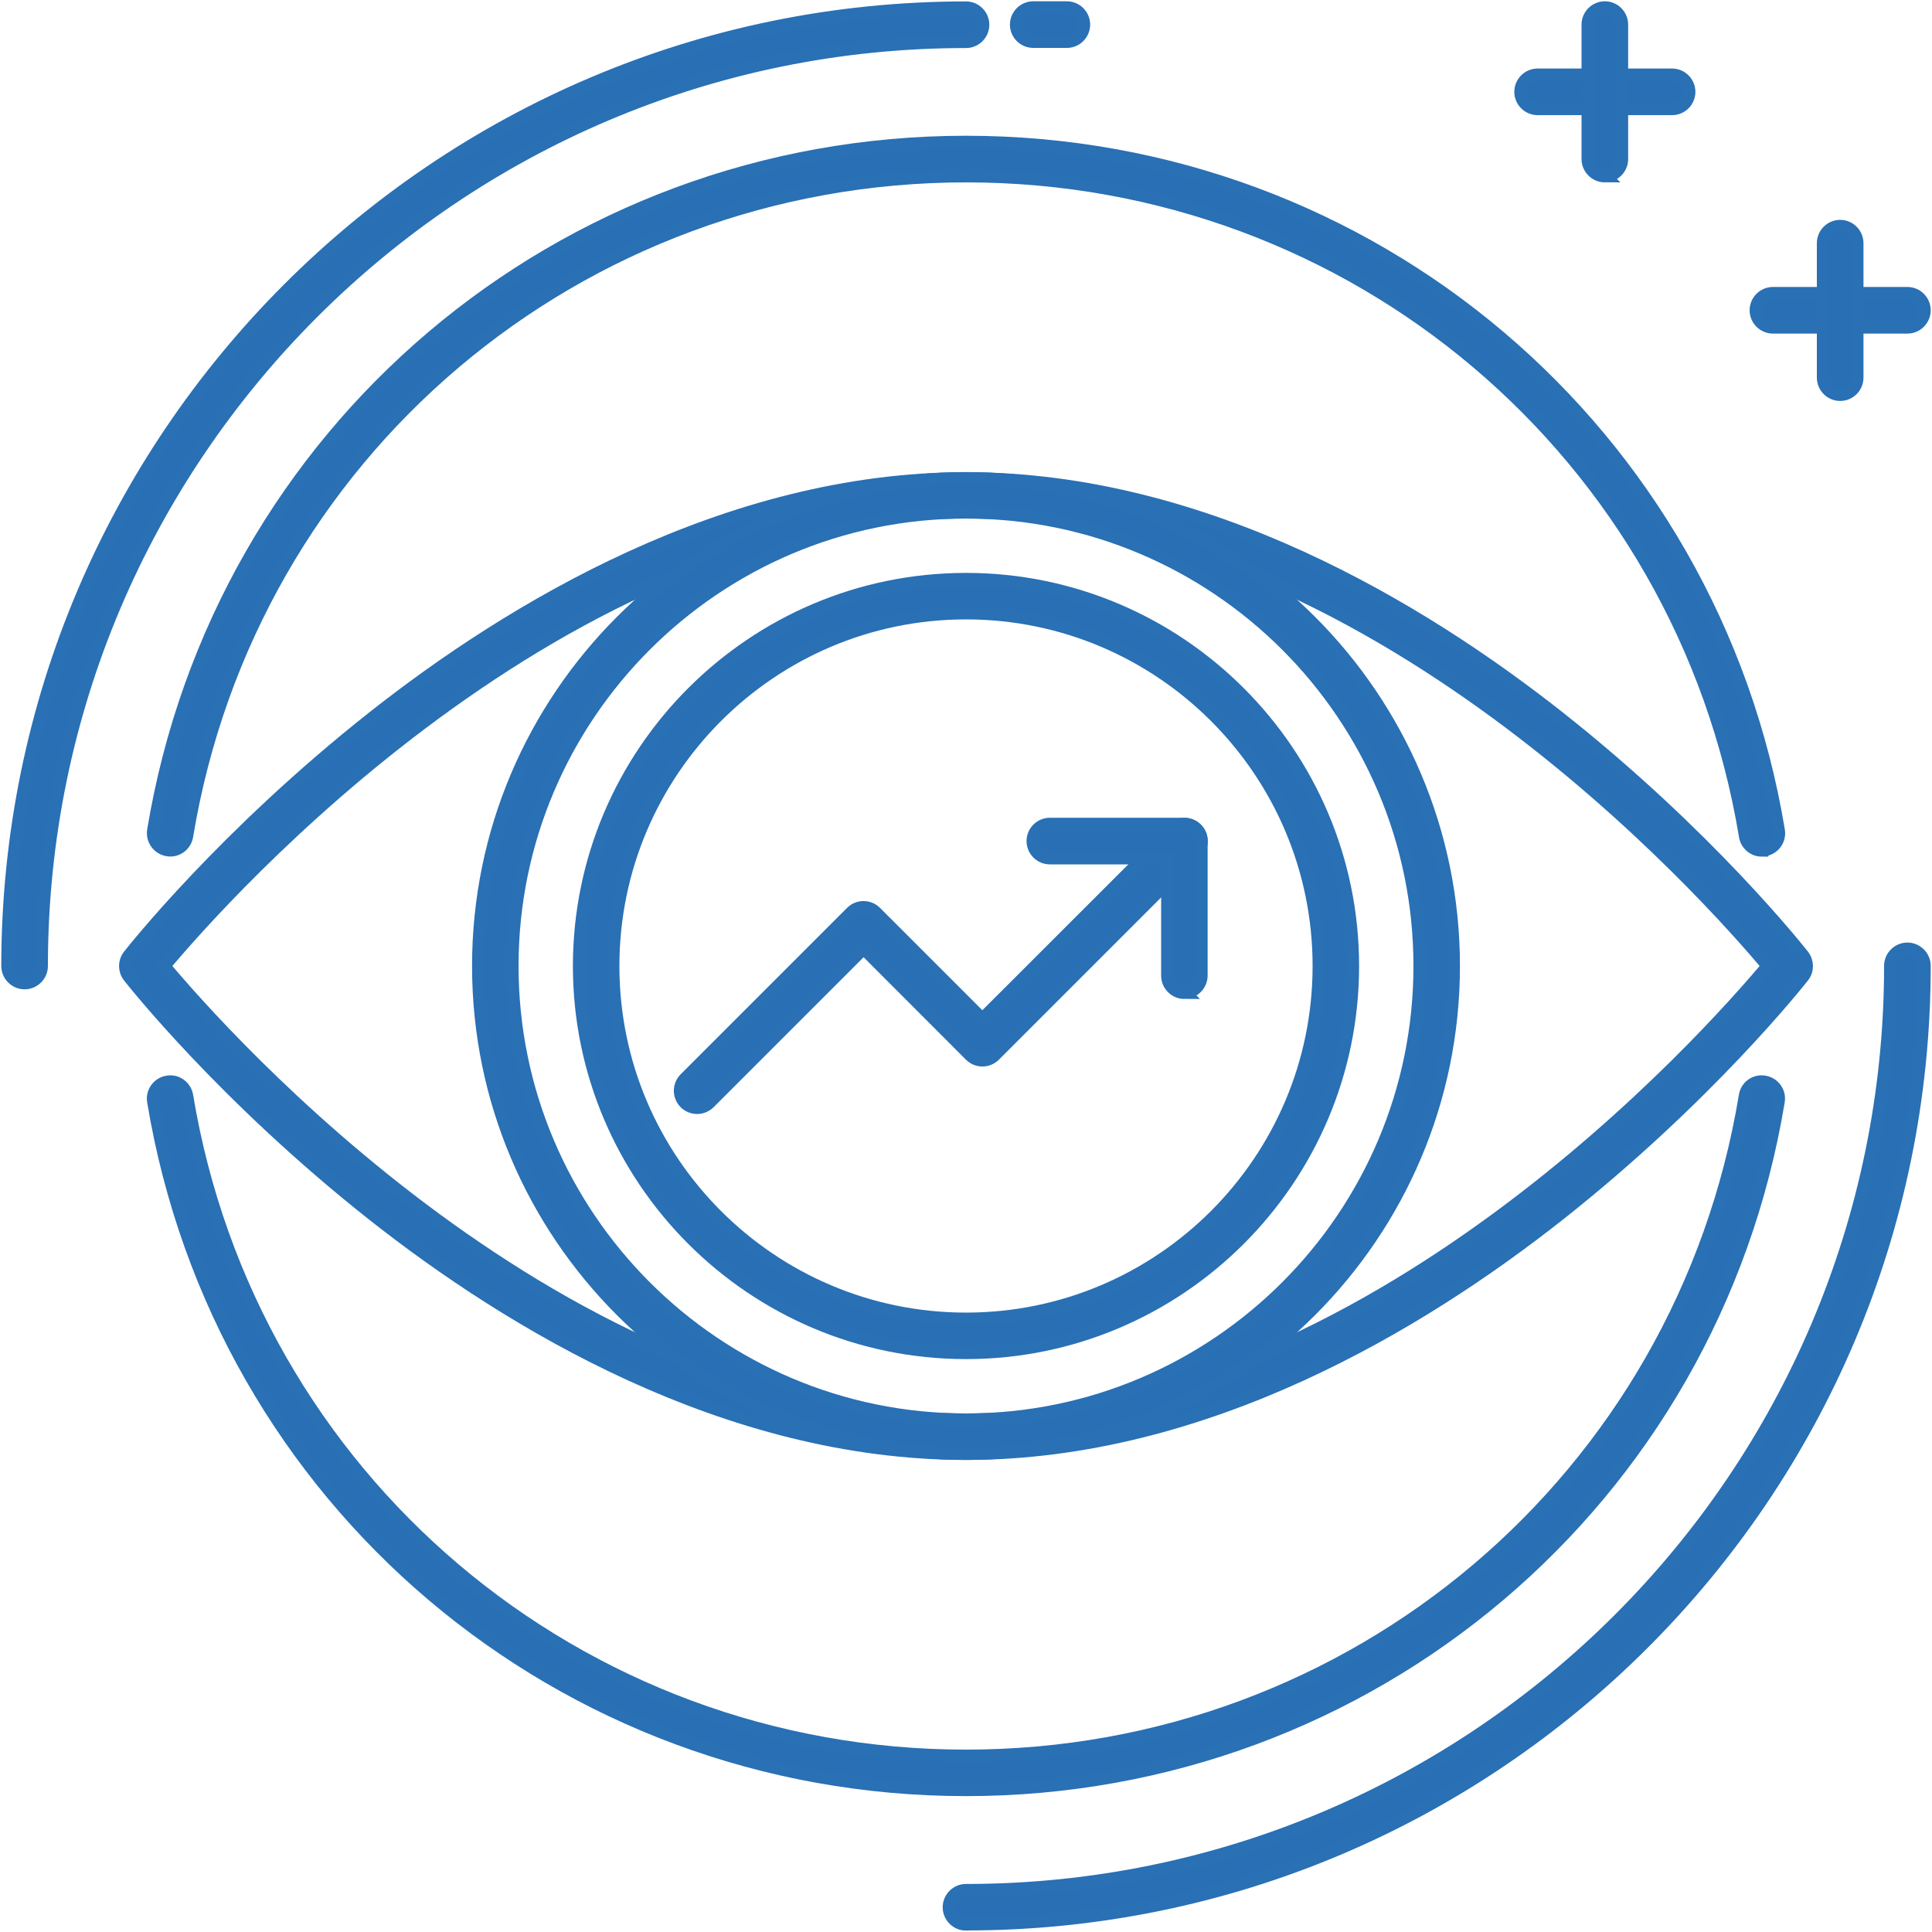 <?xml version="1.0" encoding="UTF-8"?><svg id="Layer_1" xmlns="http://www.w3.org/2000/svg" viewBox="0 0 150 150"><defs><style>.cls-1{fill:#286fb6;stroke:#2970b5;stroke-miterlimit:10;}</style></defs><path class="cls-1" d="M75,112.85c-18.62,0-35.31-10.09-46.03-18.55-11.56-9.13-18.65-18.11-18.95-18.49-.37-.48-.37-1.14,0-1.61.3-.38,7.39-9.36,18.95-18.49,10.72-8.46,27.41-18.55,46.03-18.55s35.31,10.09,46.03,18.55c11.56,9.13,18.65,18.11,18.95,18.49.37.48.37,1.14,0,1.61-.3.38-7.39,9.36-18.95,18.49-10.72,8.46-27.41,18.55-46.03,18.55ZM12.73,75c4.46,5.33,30.9,35.24,62.27,35.24s57.81-29.91,62.27-35.24c-4.46-5.33-30.89-35.24-62.27-35.24s-57.81,29.91-62.27,35.24Z"/><path class="cls-1" d="M75,112.85c-20.87,0-37.85-16.98-37.85-37.85s16.98-37.85,37.85-37.85,37.85,16.98,37.85,37.85-16.98,37.85-37.85,37.85ZM75,39.76c-19.43,0-35.24,15.81-35.24,35.24s15.81,35.24,35.24,35.24,35.24-15.81,35.24-35.24-15.81-35.24-35.24-35.24Z"/><path class="cls-1" d="M75,105.02c-16.55,0-30.02-13.47-30.02-30.02s13.47-30.02,30.02-30.02,30.02,13.47,30.02,30.02-13.47,30.02-30.02,30.02ZM75,47.59c-15.11,0-27.41,12.29-27.41,27.41s12.29,27.41,27.41,27.41,27.41-12.29,27.41-27.41-12.29-27.41-27.41-27.41Z"/><path class="cls-1" d="M54.12,85.99c-.33,0-.67-.13-.92-.38-.51-.51-.51-1.34,0-1.85l12.92-12.92c.51-.51,1.34-.51,1.85,0l8.3,8.3,14.77-14.76c.51-.51,1.34-.51,1.85,0,.51.51.51,1.34,0,1.85l-15.69,15.69c-.51.51-1.34.51-1.85,0l-8.3-8.31-12,12c-.26.25-.59.38-.92.38Z"/><path class="cls-1" d="M91.96,77.06c-.72,0-1.31-.59-1.31-1.31v-9.14h-9.14c-.72,0-1.31-.59-1.31-1.31s.59-1.31,1.31-1.31h10.44c.72,0,1.31.59,1.31,1.31v10.44c0,.72-.59,1.31-1.31,1.31Z"/><path class="cls-1" d="M1.91,76.31c-.72,0-1.31-.59-1.31-1.31C.61,33.98,33.98.61,75,.61c.72,0,1.31.59,1.31,1.31s-.59,1.31-1.31,1.31C35.42,3.22,3.22,35.42,3.22,75c0,.72-.59,1.31-1.31,1.31Z"/><path class="cls-1" d="M82.83,3.22h-2.61c-.72,0-1.31-.59-1.31-1.31s.59-1.31,1.31-1.31h2.61c.72,0,1.31.59,1.31,1.31s-.59,1.31-1.31,1.31Z"/><path class="cls-1" d="M75,149.39c-.72,0-1.31-.59-1.31-1.31s.59-1.31,1.31-1.31c39.58,0,71.78-32.2,71.78-71.78,0-.72.59-1.31,1.31-1.31s1.31.59,1.31,1.31c0,41.02-33.37,74.39-74.39,74.39Z"/><path class="cls-1" d="M75,138.95c-31.43,0-57.95-22.47-63.08-53.44-.12-.71.36-1.38,1.08-1.5.71-.13,1.38.36,1.5,1.07,4.92,29.7,30.36,51.26,60.5,51.26s55.59-21.56,60.5-51.26c.11-.71.77-1.2,1.5-1.07.71.12,1.19.79,1.07,1.5-5.12,30.97-31.65,53.44-63.08,53.44Z"/><path class="cls-1" d="M136.79,66.01c-.63,0-1.18-.46-1.28-1.09-4.92-29.7-30.36-51.26-60.5-51.26S19.41,35.21,14.5,64.91c-.12.71-.79,1.2-1.5,1.07-.71-.12-1.19-.79-1.08-1.5,5.13-30.97,31.65-53.44,63.08-53.44s57.95,22.47,63.08,53.44c.12.71-.36,1.38-1.07,1.5-.07.01-.15.02-.22.02Z"/><path class="cls-1" d="M129.82,8.44h-10.44c-.72,0-1.31-.59-1.31-1.31s.59-1.31,1.31-1.31h10.44c.72,0,1.31.59,1.31,1.31s-.59,1.31-1.31,1.31Z"/><path class="cls-1" d="M124.6,13.66c-.72,0-1.31-.59-1.31-1.31V1.91c0-.72.59-1.31,1.31-1.31s1.31.59,1.31,1.31v10.44c0,.72-.59,1.31-1.31,1.31Z"/><path class="cls-1" d="M148.09,25.4h-10.44c-.72,0-1.31-.59-1.31-1.31s.59-1.31,1.31-1.31h10.44c.72,0,1.31.59,1.31,1.31s-.59,1.31-1.31,1.31Z"/><path class="cls-1" d="M142.87,30.63c-.72,0-1.31-.59-1.31-1.31v-10.44c0-.72.59-1.31,1.31-1.31s1.31.59,1.31,1.31v10.44c0,.72-.59,1.31-1.31,1.31Z"/></svg>